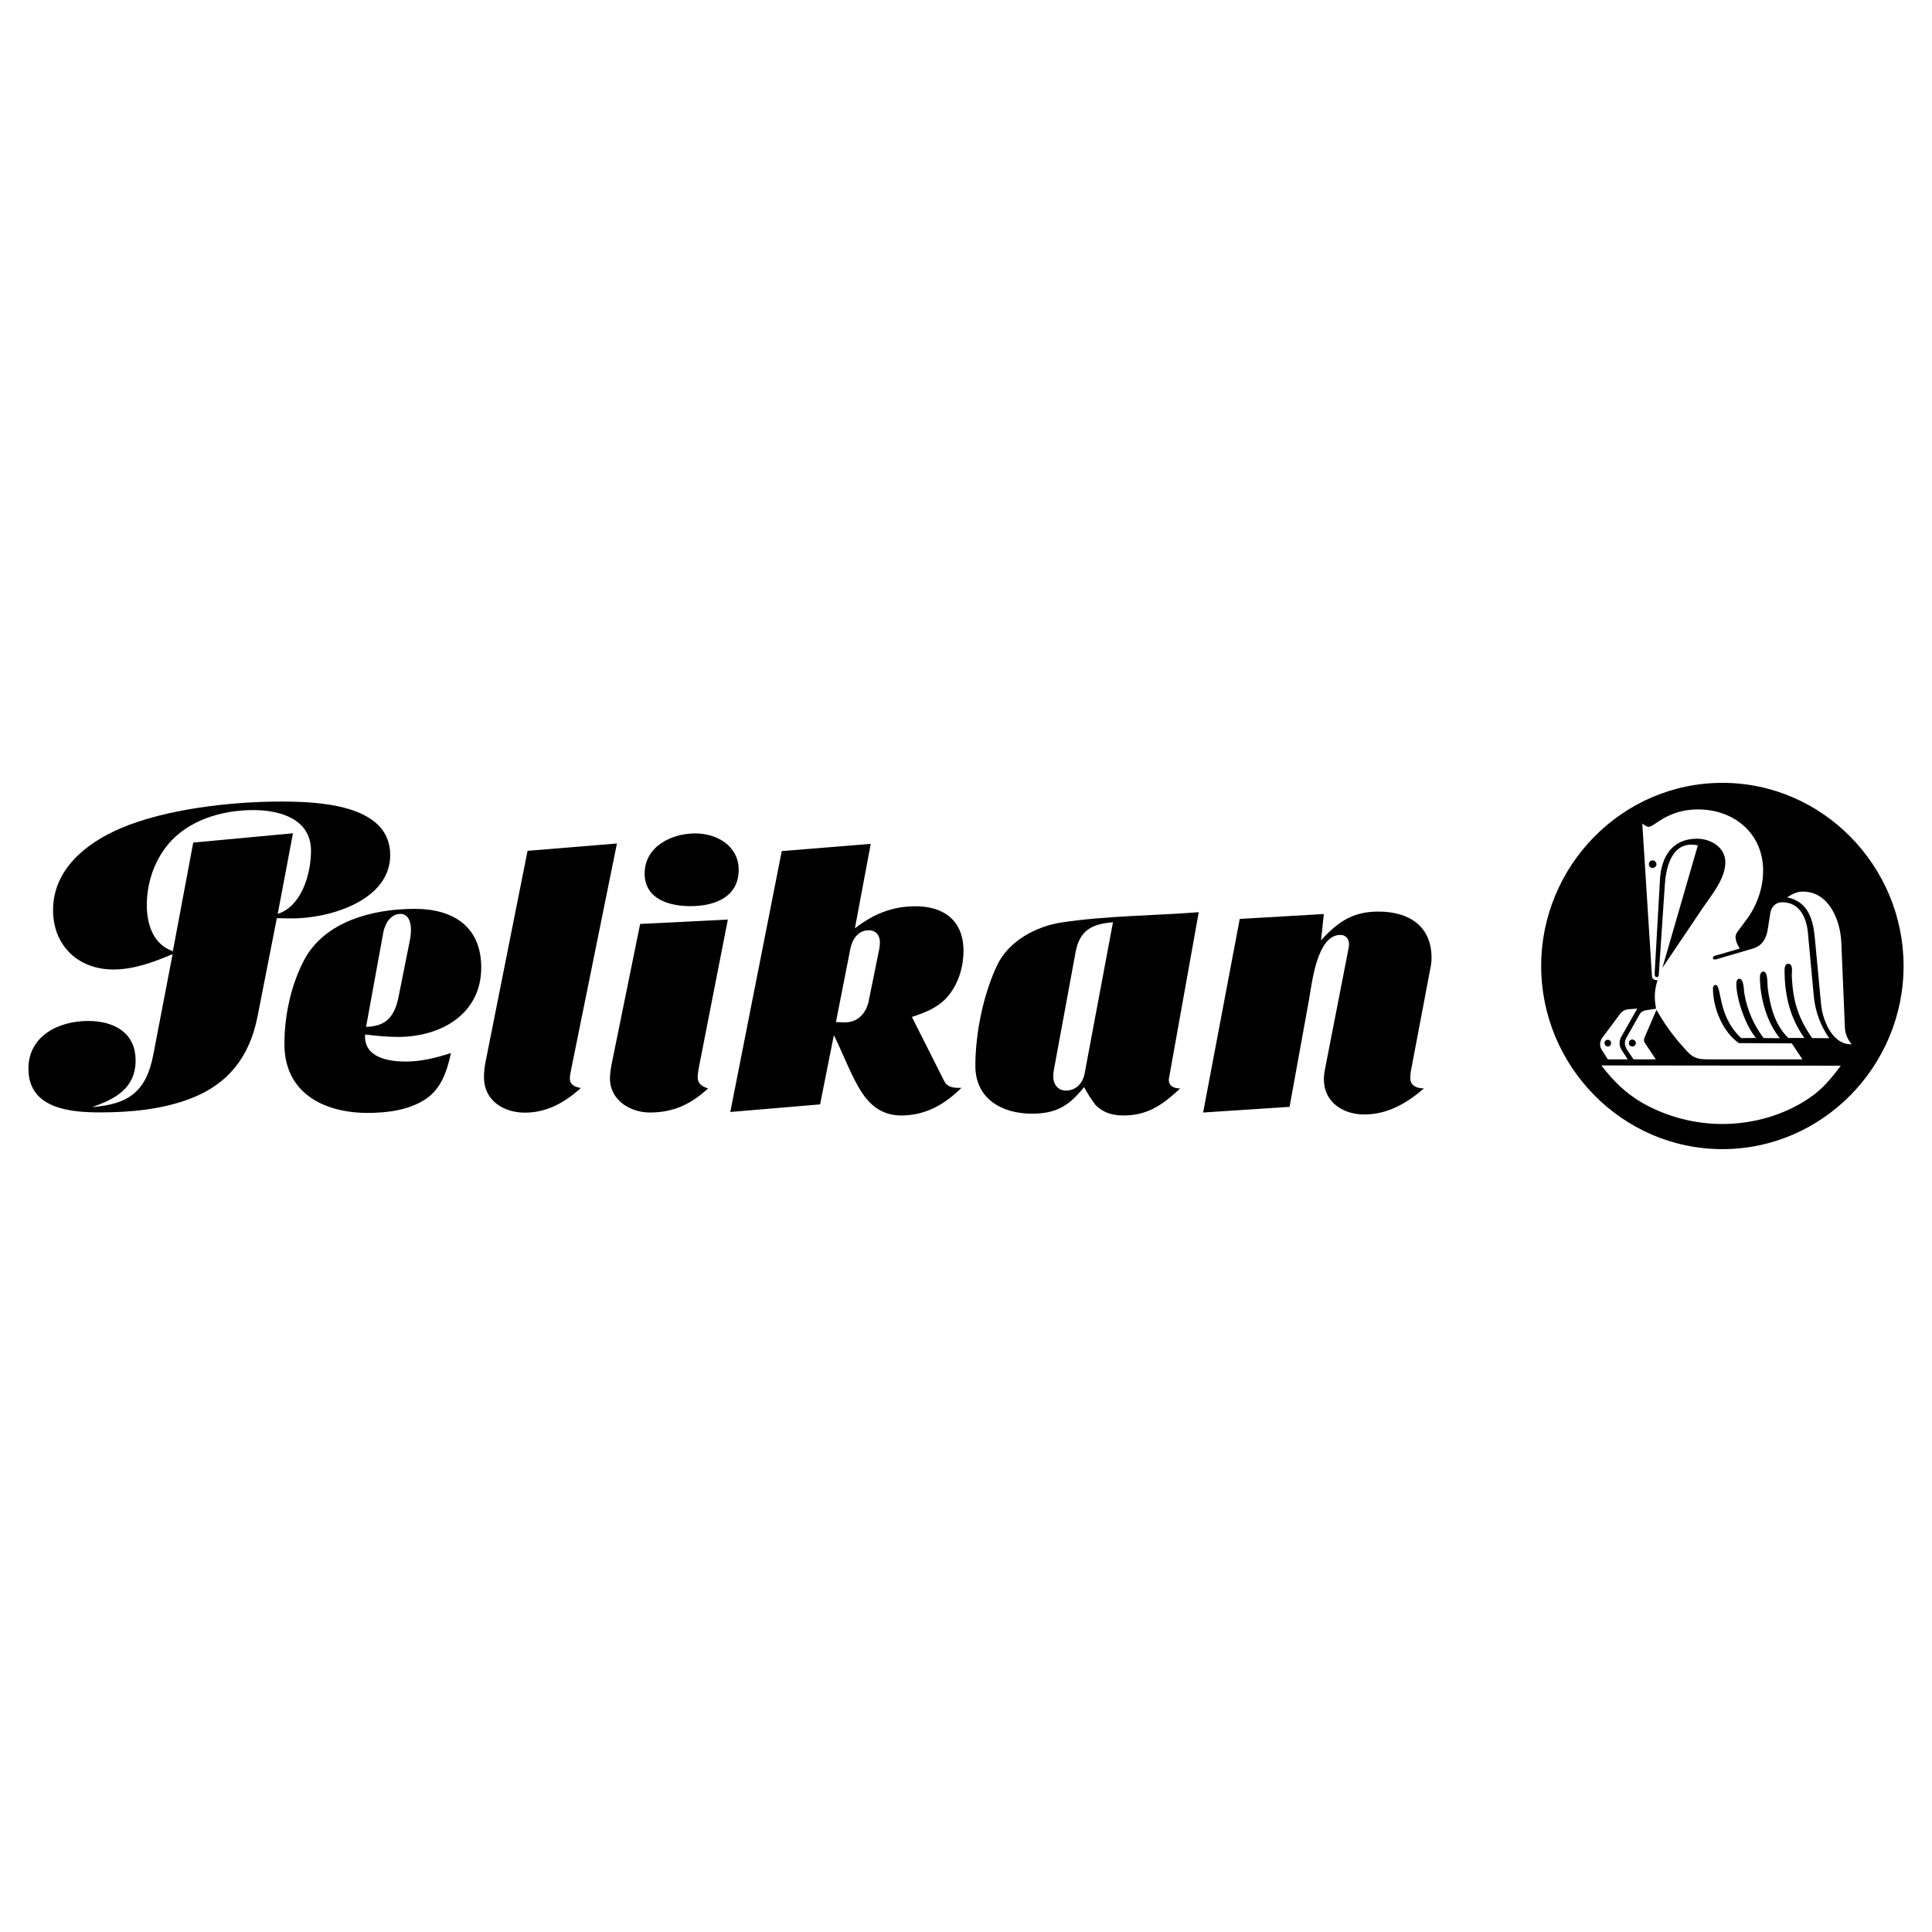 <?xml version="1.0" encoding="utf-8"?>
<!-- Generator: Adobe Illustrator 13.0.0, SVG Export Plug-In . SVG Version: 6.00 Build 14948)  -->
<!DOCTYPE svg PUBLIC "-//W3C//DTD SVG 1.0//EN" "http://www.w3.org/TR/2001/REC-SVG-20010904/DTD/svg10.dtd">
<svg version="1.0" id="Layer_1" xmlns="http://www.w3.org/2000/svg" xmlns:xlink="http://www.w3.org/1999/xlink" x="0px" y="0px"
	 width="192.756px" height="192.756px" viewBox="0 0 192.756 192.756" enable-background="new 0 0 192.756 192.756"
	 xml:space="preserve">
<g>
	<polygon fill-rule="evenodd" clip-rule="evenodd" fill="#FFFFFF" points="0,0 192.756,0 192.756,192.756 0,192.756 0,0 	"/>
	<path fill-rule="evenodd" clip-rule="evenodd" d="M9.179,110.455c3.577-0.27,5.404-1.492,6.112-5.211l1.931-10.05
		c-1.905,0.798-3.835,1.532-5.919,1.532c-3.513,0-6.009-2.394-6.009-5.919c0-4.053,3.281-6.691,6.743-8.171
		c4.53-1.93,11.054-2.664,15.943-2.664c3.564,0,10.951,0.206,10.951,5.328c0,4.632-6.241,6.382-9.947,6.331l-1.364-0.026
		l-1.93,9.832c-0.785,3.949-2.869,6.691-6.627,8.145c-2.844,1.107-6.061,1.402-9.072,1.402s-7.155-0.373-7.155-4.361
		c0-3.295,3.05-4.762,5.945-4.762c2.535,0,4.748,1.119,4.748,3.938C13.528,108.564,11.508,109.658,9.179,110.455L9.179,110.455z"/>
	<path fill-rule="evenodd" clip-rule="evenodd" d="M36.433,103.211c-0.013,0.076-0.013,0.154-0.013,0.219
		c0,2.098,2.381,2.482,4.041,2.482c1.57,0,3.05-0.373,4.529-0.848c-0.386,1.814-0.991,3.654-2.664,4.684
		c-1.634,1.029-3.744,1.287-5.649,1.287c-4.324,0-8.3-1.957-8.3-6.859c0-2.818,0.631-5.803,1.917-8.3
		c2.046-3.976,6.936-5.199,11.092-5.199c3.783,0,6.626,1.725,6.626,5.855c0,4.646-4.027,6.923-8.299,6.923
		C38.621,103.455,37.526,103.34,36.433,103.211L36.433,103.211z"/>
	<path fill-rule="evenodd" clip-rule="evenodd" d="M57.948,108.551l-0.231,0.205c-1.544,1.34-3.255,2.252-5.353,2.252
		c-2.136,0-4.079-1.209-4.079-3.537c0-0.529,0.064-1.057,0.167-1.57l4.182-21.014l8.917-0.733l-4.606,22.737
		c-0.052,0.244-0.09,0.49-0.09,0.746C56.854,108.256,57.434,108.461,57.948,108.551L57.948,108.551z"/>
	<path fill-rule="evenodd" clip-rule="evenodd" d="M63.867,92.183l8.75-0.438l-2.908,14.85c-0.052,0.295-0.103,0.592-0.103,0.887
		c0,0.656,0.476,0.939,1.042,1.107c-1.699,1.57-3.449,2.406-5.816,2.406c-1.943,0-3.976-1.223-3.976-3.396
		c0-0.477,0.077-0.953,0.167-1.43L63.867,92.183L63.867,92.183z"/>
	<path fill-rule="evenodd" clip-rule="evenodd" d="M64.317,87.152c0-2.689,2.664-4.002,5.044-4.002c2.162,0,4.336,1.235,4.336,3.629
		c0,2.753-2.432,3.628-4.812,3.628C66.763,90.407,64.317,89.699,64.317,87.152L64.317,87.152z"/>
	<path fill-rule="evenodd" clip-rule="evenodd" d="M72.862,110.943l5.134-26.031l8.879-0.721l-1.583,8.429
		c1.84-1.416,3.693-2.201,6.048-2.201c2.844,0,4.787,1.441,4.787,4.44c0,1.621-0.501,3.281-1.544,4.529
		c-0.939,1.119-2.265,1.635-3.603,2.072l3.243,6.434c0.296,0.578,0.901,0.643,1.493,0.643h0.206
		c-1.686,1.66-3.577,2.754-6.022,2.754c-1.622,0-2.857-0.771-3.771-2.084c-1.068-1.506-2.046-4.156-2.934-5.932l-1.376,6.91
		L72.862,110.943L72.862,110.943z"/>
	<path fill-rule="evenodd" clip-rule="evenodd" d="M119.598,91.012l-2.946,16.445c-0.025,0.09-0.038,0.193-0.038,0.283
		c0,0.631,0.54,0.85,1.08,0.85h0.052l-0.386,0.359c-1.596,1.441-3.05,2.342-5.276,2.342c-1.067,0-2.033-0.27-2.792-1.055
		c-0.425-0.566-0.798-1.145-1.133-1.775c-1.492,1.854-2.754,2.65-5.211,2.65c-2.985,0-5.636-1.48-5.636-4.773
		c0-3.23,0.785-7.117,2.174-10.037c1.146-2.419,3.887-3.886,6.447-4.272C110.449,91.359,115.056,91.359,119.598,91.012
		L119.598,91.012z"/>
	<path fill-rule="evenodd" clip-rule="evenodd" d="M120.036,110.996l3.654-19.315l8.39-0.489l-0.283,2.625
		c1.673-1.827,3.14-2.869,5.727-2.869c2.998,0,5.302,1.402,5.302,4.62c0,0.257-0.026,0.515-0.064,0.759l-1.995,10.513
		c-0.038,0.244-0.064,0.488-0.064,0.721c0,0.785,0.683,1.029,1.364,1.029c-1.711,1.479-3.629,2.6-5.958,2.6
		c-2.11,0-4.027-1.223-4.027-3.514c0-0.295,0.038-0.592,0.09-0.887l2.381-12.212c0.025-0.116,0.038-0.245,0.038-0.374
		c0-0.541-0.321-0.926-0.875-0.926c-2.354,0-2.844,4.979-3.113,6.446l-1.943,10.707L120.036,110.996L120.036,110.996z"/>
	<path fill-rule="evenodd" clip-rule="evenodd" d="M171.842,78.105c10.012,0,18.079,8.312,18.079,18.272
		s-8.055,18.272-18.079,18.272s-18.079-8.312-18.079-18.272C153.763,86.405,161.817,78.105,171.842,78.105L171.842,78.105z"/>
	<path fill-rule="evenodd" clip-rule="evenodd" fill="#FFFFFF" d="M17.247,94.898l2.033-10.834l9.947-0.927l-1.518,8.042
		c2.406-0.772,3.32-4.027,3.32-6.292c0-3.178-3.088-4.066-5.752-4.066c-3.127,0-6.537,0.991-8.57,3.5
		c-1.364,1.686-2.059,3.834-2.059,5.996C14.647,92.234,15.304,94.242,17.247,94.898L17.247,94.898z"/>
	<path fill-rule="evenodd" clip-rule="evenodd" fill="#FFFFFF" d="M36.523,102.451c2.033-0.051,2.856-1.043,3.256-3.062l1.106-5.533
		c0.078-0.374,0.116-0.734,0.116-1.107c0-0.682-0.219-1.57-1.042-1.57c-1.016,0-1.57,1.017-1.724,1.892L36.523,102.451
		L36.523,102.451z"/>
	<path fill-rule="evenodd" clip-rule="evenodd" fill="#FFFFFF" d="M83.401,101.975l0.823,0.027c1.3,0.051,2.201-0.889,2.445-2.123
		l1.068-5.264c0.039-0.206,0.051-0.412,0.051-0.617c0-0.682-0.398-1.184-1.119-1.184c-1.042,0-1.647,0.901-1.828,1.84
		L83.401,101.975L83.401,101.975z"/>
	<path fill-rule="evenodd" clip-rule="evenodd" fill="#FFFFFF" d="M111.041,92.016c-2.085,0.154-3.333,0.798-3.731,2.985
		l-2.175,11.8c-0.039,0.205-0.052,0.412-0.052,0.617c0,0.76,0.477,1.391,1.261,1.391c1.004,0,1.687-0.734,1.866-1.686
		L111.041,92.016L111.041,92.016z"/>
	<path fill-rule="evenodd" clip-rule="evenodd" fill="#FFFFFF" d="M162.396,105.693l-0.566-0.875
		c-0.141-0.219-0.244-0.438-0.244-0.693c0-0.219,0.039-0.463,0.154-0.656l1.608-2.844l-0.798,0.064
		c-0.373,0.025-0.682,0.154-0.913,0.463l-1.763,2.367c-0.155,0.193-0.232,0.451-0.232,0.695c0,0.23,0.104,0.438,0.22,0.617
		l0.553,0.861H162.396L162.396,105.693z"/>
	<path fill-rule="evenodd" clip-rule="evenodd" fill="#FFFFFF" d="M183.654,106.324l-23.883-0.025
		c1.185,1.57,2.522,2.869,4.26,3.834c2.381,1.312,5.083,2.008,7.798,2.008c3.037,0,6.138-0.861,8.66-2.572
		C181.789,108.705,182.741,107.561,183.654,106.324L183.654,106.324z"/>
	<path fill-rule="evenodd" clip-rule="evenodd" fill="#FFFFFF" d="M165.202,105.693l-1.029-1.543
		c-0.077-0.104-0.155-0.232-0.155-0.361c0-0.115,0.039-0.244,0.091-0.359l1.158-2.678c0.721,1.275,1.519,2.406,2.483,3.502
		c0.913,1.016,1.158,1.439,2.586,1.439h9.497l-1.068-1.596l-5.275-0.025c-1.608-1.105-2.587-3.512-2.587-5.43
		c0-0.168,0.064-0.373,0.258-0.373c0.656,0,0.142,3.074,2.561,5.301l1.479-0.012c-1.029-1.184-1.969-3.861-1.969-5.43
		c0-0.182,0.064-0.477,0.309-0.477c0.451,0,0.438,1.158,0.489,1.453c0.283,1.646,0.927,3.152,1.931,4.465l1.621,0.014
		c-1.312-1.582-1.994-4.053-1.994-6.1c0-0.219,0.077-0.553,0.347-0.553c0.477,0,0.387,1.338,0.425,1.596
		c0.231,1.801,0.708,3.744,2.06,5.031h1.607c-1.44-1.982-1.981-4.299-1.981-6.743c0-0.219,0.039-0.656,0.348-0.656
		c0.554,0,0.36,0.836,0.373,1.171c0.104,2.561,0.631,4.221,2.033,6.24l1.698,0.014c-0.849-1.236-1.39-2.65-1.531-4.156l-0.592-6.37
		c-0.142-1.544-0.849-3.037-2.561-3.037c-0.682,0-1.094,0.463-1.196,1.12l-0.245,1.557c-0.141,0.901-0.527,1.647-1.454,1.93
		l-3.68,1.081c-0.039,0.013-0.091,0.025-0.142,0.025c-0.09,0-0.206-0.051-0.206-0.167c0-0.103,0.103-0.18,0.193-0.206l2.496-0.721
		l-0.129-0.206c-0.154-0.283-0.283-0.592-0.296-0.913c-0.013-0.18,0.064-0.361,0.167-0.515l1.043-1.416
		c0.965-1.338,1.544-3.062,1.544-4.709c0-3.745-2.908-6.125-6.511-6.125c-3.037,0-4.337,1.737-4.903,1.737
		c-0.219,0-0.477-0.206-0.644-0.322l0.966,15.248c0.025,0.309,0.296,0.348,0.553,0.387c-0.167,0.514-0.27,1.055-0.27,1.607
		c0,0.412,0.051,0.811,0.128,1.223l-0.99,0.154c-0.271,0.053-0.502,0.143-0.644,0.4l-1.325,2.342
		c-0.091,0.166-0.155,0.359-0.155,0.553c0,0.219,0.091,0.438,0.206,0.631l0.656,0.977H165.202L165.202,105.693z"/>
	<path fill-rule="evenodd" clip-rule="evenodd" fill="#FFFFFF" d="M178.302,89.532c2.033,0.399,2.573,2.097,2.754,3.938l0.63,6.704
		c0.154,1.596,1.094,4.016,2.985,4.016h0.077c-0.411-0.477-0.656-1.031-0.682-1.674l-0.36-8.518
		c-0.103-2.226-1.248-5.044-3.835-5.044C179.267,88.953,178.791,89.21,178.302,89.532L178.302,89.532z"/>
	<path fill-rule="evenodd" clip-rule="evenodd" d="M165.858,96.558l3.539-12.225c-0.219-0.025-0.438-0.064-0.656-0.064
		c-2.033,0-2.535,2.419-2.639,3.989l-0.604,8.957c0,0.129-0.025,0.27-0.193,0.27c-0.205,0-0.231-0.219-0.219-0.386l0.528-9.329
		c0.128-2.316,1.234-4.092,3.692-4.092c1.352,0,2.831,0.836,2.831,2.342c0,1.673-1.377,3.269-2.265,4.581L165.858,96.558
		L165.858,96.558z"/>
	<path fill-rule="evenodd" clip-rule="evenodd" d="M160.081,104.061c0-0.193,0.142-0.322,0.334-0.322
		c0.18,0,0.322,0.129,0.322,0.322s-0.129,0.348-0.322,0.348C160.223,104.408,160.081,104.254,160.081,104.061L160.081,104.061z"/>
	<path fill-rule="evenodd" clip-rule="evenodd" d="M162.513,104.086c0-0.205,0.116-0.373,0.335-0.373c0.192,0,0.36,0.154,0.36,0.359
		c0,0.193-0.155,0.336-0.348,0.336C162.667,104.408,162.513,104.279,162.513,104.086L162.513,104.086z"/>
	<path fill-rule="evenodd" clip-rule="evenodd" d="M164.508,86.225c0-0.206,0.153-0.386,0.373-0.386c0.192,0,0.386,0.18,0.386,0.386
		s-0.193,0.373-0.386,0.373C164.661,86.598,164.508,86.431,164.508,86.225L164.508,86.225z"/>
</g>
</svg>
